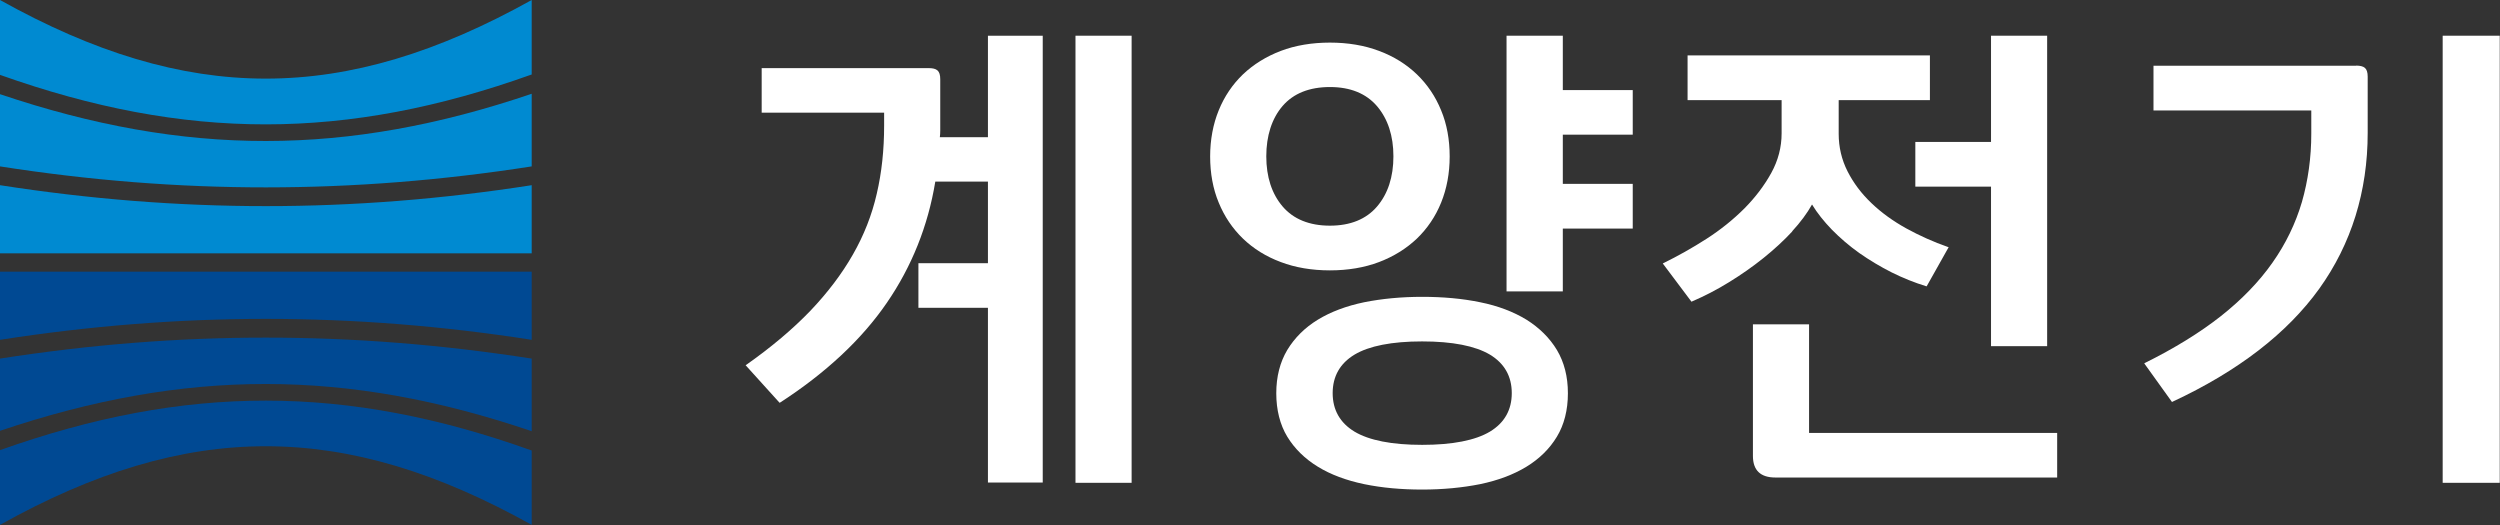 <svg width="200" height="42" viewBox="0 0 200 42" fill="none" xmlns="http://www.w3.org/2000/svg">
<rect x="0" y="0" width="200" height="42" fill="#333333" stroke="none"/>
<g clip-path="url(#clip0_28_412)">
<path d="M42.536 27.196V21.735H0V27.185C14.339 24.952 28.207 24.952 42.536 27.185V27.196Z" fill="#004993"/>
<path d="M42.536 34.497V28.688C28.207 26.455 14.35 26.445 0 28.688V34.466C14.843 29.46 27.725 29.471 42.536 34.497Z" fill="#004993"/>
<path d="M42.536 36.042C27.703 30.73 14.875 30.72 0 36.011V41.989C15.036 33.598 27.5 33.608 42.536 41.989V36.032V36.042Z" fill="#004993"/>
<path d="M42.536 14.804V20.265H0V14.815C14.339 17.048 28.207 17.048 42.536 14.815V14.804Z" fill="#008AD1"/>
<path d="M42.536 7.502V13.312C28.207 15.545 14.35 15.555 0 13.312V7.534C14.843 12.54 27.725 12.529 42.536 7.502Z" fill="#008AD1"/>
<path d="M42.536 5.958C27.703 11.27 14.875 11.28 0 5.989V0C15.036 8.392 27.5 8.381 42.536 0V5.958Z" fill="#008AD1"/>
<path d="M90.529 2.857H86.039V38.625H90.529V2.857Z" fill="white"/>
<path d="M79.046 10.974H75.188C75.21 10.794 75.22 10.604 75.22 10.434V6.339C75.22 5.99 75.145 5.757 74.995 5.63C74.845 5.503 74.62 5.45 74.299 5.45H60.934V9.016H70.73V10.064C70.73 11.979 70.537 13.81 70.14 15.503C69.754 17.196 69.112 18.826 68.233 20.36C67.354 21.905 66.207 23.418 64.825 24.868C63.431 26.318 61.717 27.767 59.702 29.186L59.648 29.217L62.338 32.191L62.37 32.222L62.413 32.201C66.057 29.841 68.929 27.164 70.933 24.244C72.938 21.334 74.245 18.064 74.824 14.529H79.035V21.058H73.473V24.625H79.035V38.603H83.419V2.857H79.035V10.974H79.046Z" fill="white"/>
<path d="M106.393 21.63C107.83 21.63 109.158 21.408 110.327 20.963C111.495 20.519 112.513 19.884 113.349 19.09C114.185 18.286 114.838 17.323 115.289 16.212C115.739 15.101 115.974 13.863 115.974 12.519C115.974 11.175 115.749 9.926 115.289 8.826C114.838 7.715 114.185 6.752 113.349 5.947C112.513 5.143 111.495 4.508 110.327 4.074C109.158 3.63 107.83 3.408 106.393 3.408C104.957 3.408 103.628 3.63 102.46 4.074C101.292 4.519 100.274 5.154 99.438 5.947C98.602 6.752 97.948 7.715 97.498 8.826C97.048 9.926 96.812 11.175 96.812 12.519C96.812 13.863 97.038 15.111 97.498 16.212C97.948 17.312 98.602 18.286 99.438 19.09C100.274 19.895 101.292 20.529 102.46 20.963C103.628 21.408 104.957 21.63 106.393 21.63ZM102.61 8.476C103.478 7.471 104.754 6.963 106.393 6.963C108.033 6.963 109.298 7.482 110.166 8.498C111.034 9.524 111.473 10.868 111.473 12.508C111.473 14.149 111.034 15.503 110.166 16.519C109.298 17.535 108.033 18.053 106.393 18.053C104.754 18.053 103.478 17.535 102.61 16.519C101.742 15.503 101.303 14.149 101.303 12.508C101.303 10.868 101.742 9.482 102.61 8.476Z" fill="white"/>
<path d="M122.121 25.577C121.081 24.942 119.838 24.466 118.413 24.18C116.987 23.884 115.433 23.747 113.772 23.747C112.111 23.747 110.557 23.895 109.132 24.18C107.707 24.477 106.463 24.942 105.424 25.577C104.384 26.212 103.57 27.027 102.98 28C102.402 28.974 102.102 30.128 102.102 31.461C102.102 32.794 102.402 33.979 102.98 34.932C103.559 35.884 104.384 36.699 105.424 37.334C106.453 37.969 107.707 38.434 109.132 38.731C110.557 39.027 112.111 39.165 113.772 39.165C115.433 39.165 116.987 39.016 118.413 38.731C119.838 38.434 121.081 37.969 122.121 37.334C123.16 36.699 123.975 35.895 124.554 34.932C125.132 33.979 125.432 32.805 125.432 31.461C125.432 30.117 125.132 28.974 124.554 28C123.975 27.038 123.15 26.223 122.121 25.577ZM119.195 34.53C118.027 35.228 116.205 35.588 113.772 35.588C111.34 35.588 109.528 35.228 108.36 34.53C107.203 33.831 106.613 32.794 106.613 31.45C106.613 30.106 107.203 29.069 108.36 28.371C109.528 27.672 111.35 27.313 113.772 27.313C116.194 27.313 118.016 27.672 119.195 28.371C120.353 29.069 120.942 30.106 120.942 31.45C120.942 32.794 120.353 33.831 119.195 34.53Z" fill="white"/>
<path d="M125.025 2.857H120.523V23.312H125.025V18.286H130.619V14.709H125.025V10.773H130.619V7.207H125.025V2.857Z" fill="white"/>
<path d="M143.376 18.498C144.03 17.789 144.566 17.069 144.962 16.36C145.38 17.048 145.916 17.715 146.548 18.371C147.202 19.037 147.941 19.672 148.745 20.244C149.56 20.815 150.428 21.334 151.328 21.789C152.239 22.244 153.171 22.614 154.093 22.9H154.136L155.861 19.831L155.893 19.778L155.829 19.757C154.682 19.355 153.568 18.857 152.507 18.275C151.457 17.693 150.514 17.016 149.72 16.254C148.917 15.492 148.274 14.635 147.802 13.704C147.331 12.773 147.095 11.767 147.095 10.709V8.011H154.393V4.434H135.006V8.011H142.529V10.667C142.529 11.778 142.251 12.836 141.704 13.831C141.158 14.826 140.429 15.789 139.561 16.667C138.682 17.545 137.664 18.371 136.528 19.101C135.392 19.831 134.224 20.487 133.077 21.048L133.023 21.08L135.295 24.106L135.317 24.138L135.36 24.117C136.367 23.683 137.375 23.164 138.328 22.572C139.293 21.979 140.215 21.334 141.072 20.646C141.929 19.958 142.712 19.238 143.387 18.508L143.376 18.498Z" fill="white"/>
<path d="M153.227 11.355V14.931H159.282V27.693H163.772V2.857H159.282V11.355H153.227Z" fill="white"/>
<path d="M144.725 25.947H140.234V36.476C140.234 37.619 140.835 38.201 142.024 38.201H164.573V34.635H144.725V25.947Z" fill="white"/>
<path d="M188.483 5.26H172.279V8.836H184.903V10.688C184.903 12.604 184.646 14.445 184.153 16.159C183.649 17.873 182.856 19.514 181.795 21.016C180.734 22.529 179.341 23.969 177.669 25.291C175.987 26.614 173.94 27.873 171.593 29.037L171.539 29.069L173.736 32.127L173.757 32.159L173.8 32.138C179.03 29.704 182.974 26.667 185.546 23.09C188.107 19.514 189.415 15.323 189.415 10.635V6.138C189.415 5.789 189.34 5.556 189.19 5.429C189.04 5.302 188.804 5.249 188.493 5.249L188.483 5.26Z" fill="white"/>
<path d="M199.979 2.857H195.414V38.625H199.979V2.857Z" fill="white"/>
</g>
<defs>
<clipPath id="clip0_28_412">
<rect width="200" height="42" fill="white"/>
</clipPath>
</defs>
</svg>
